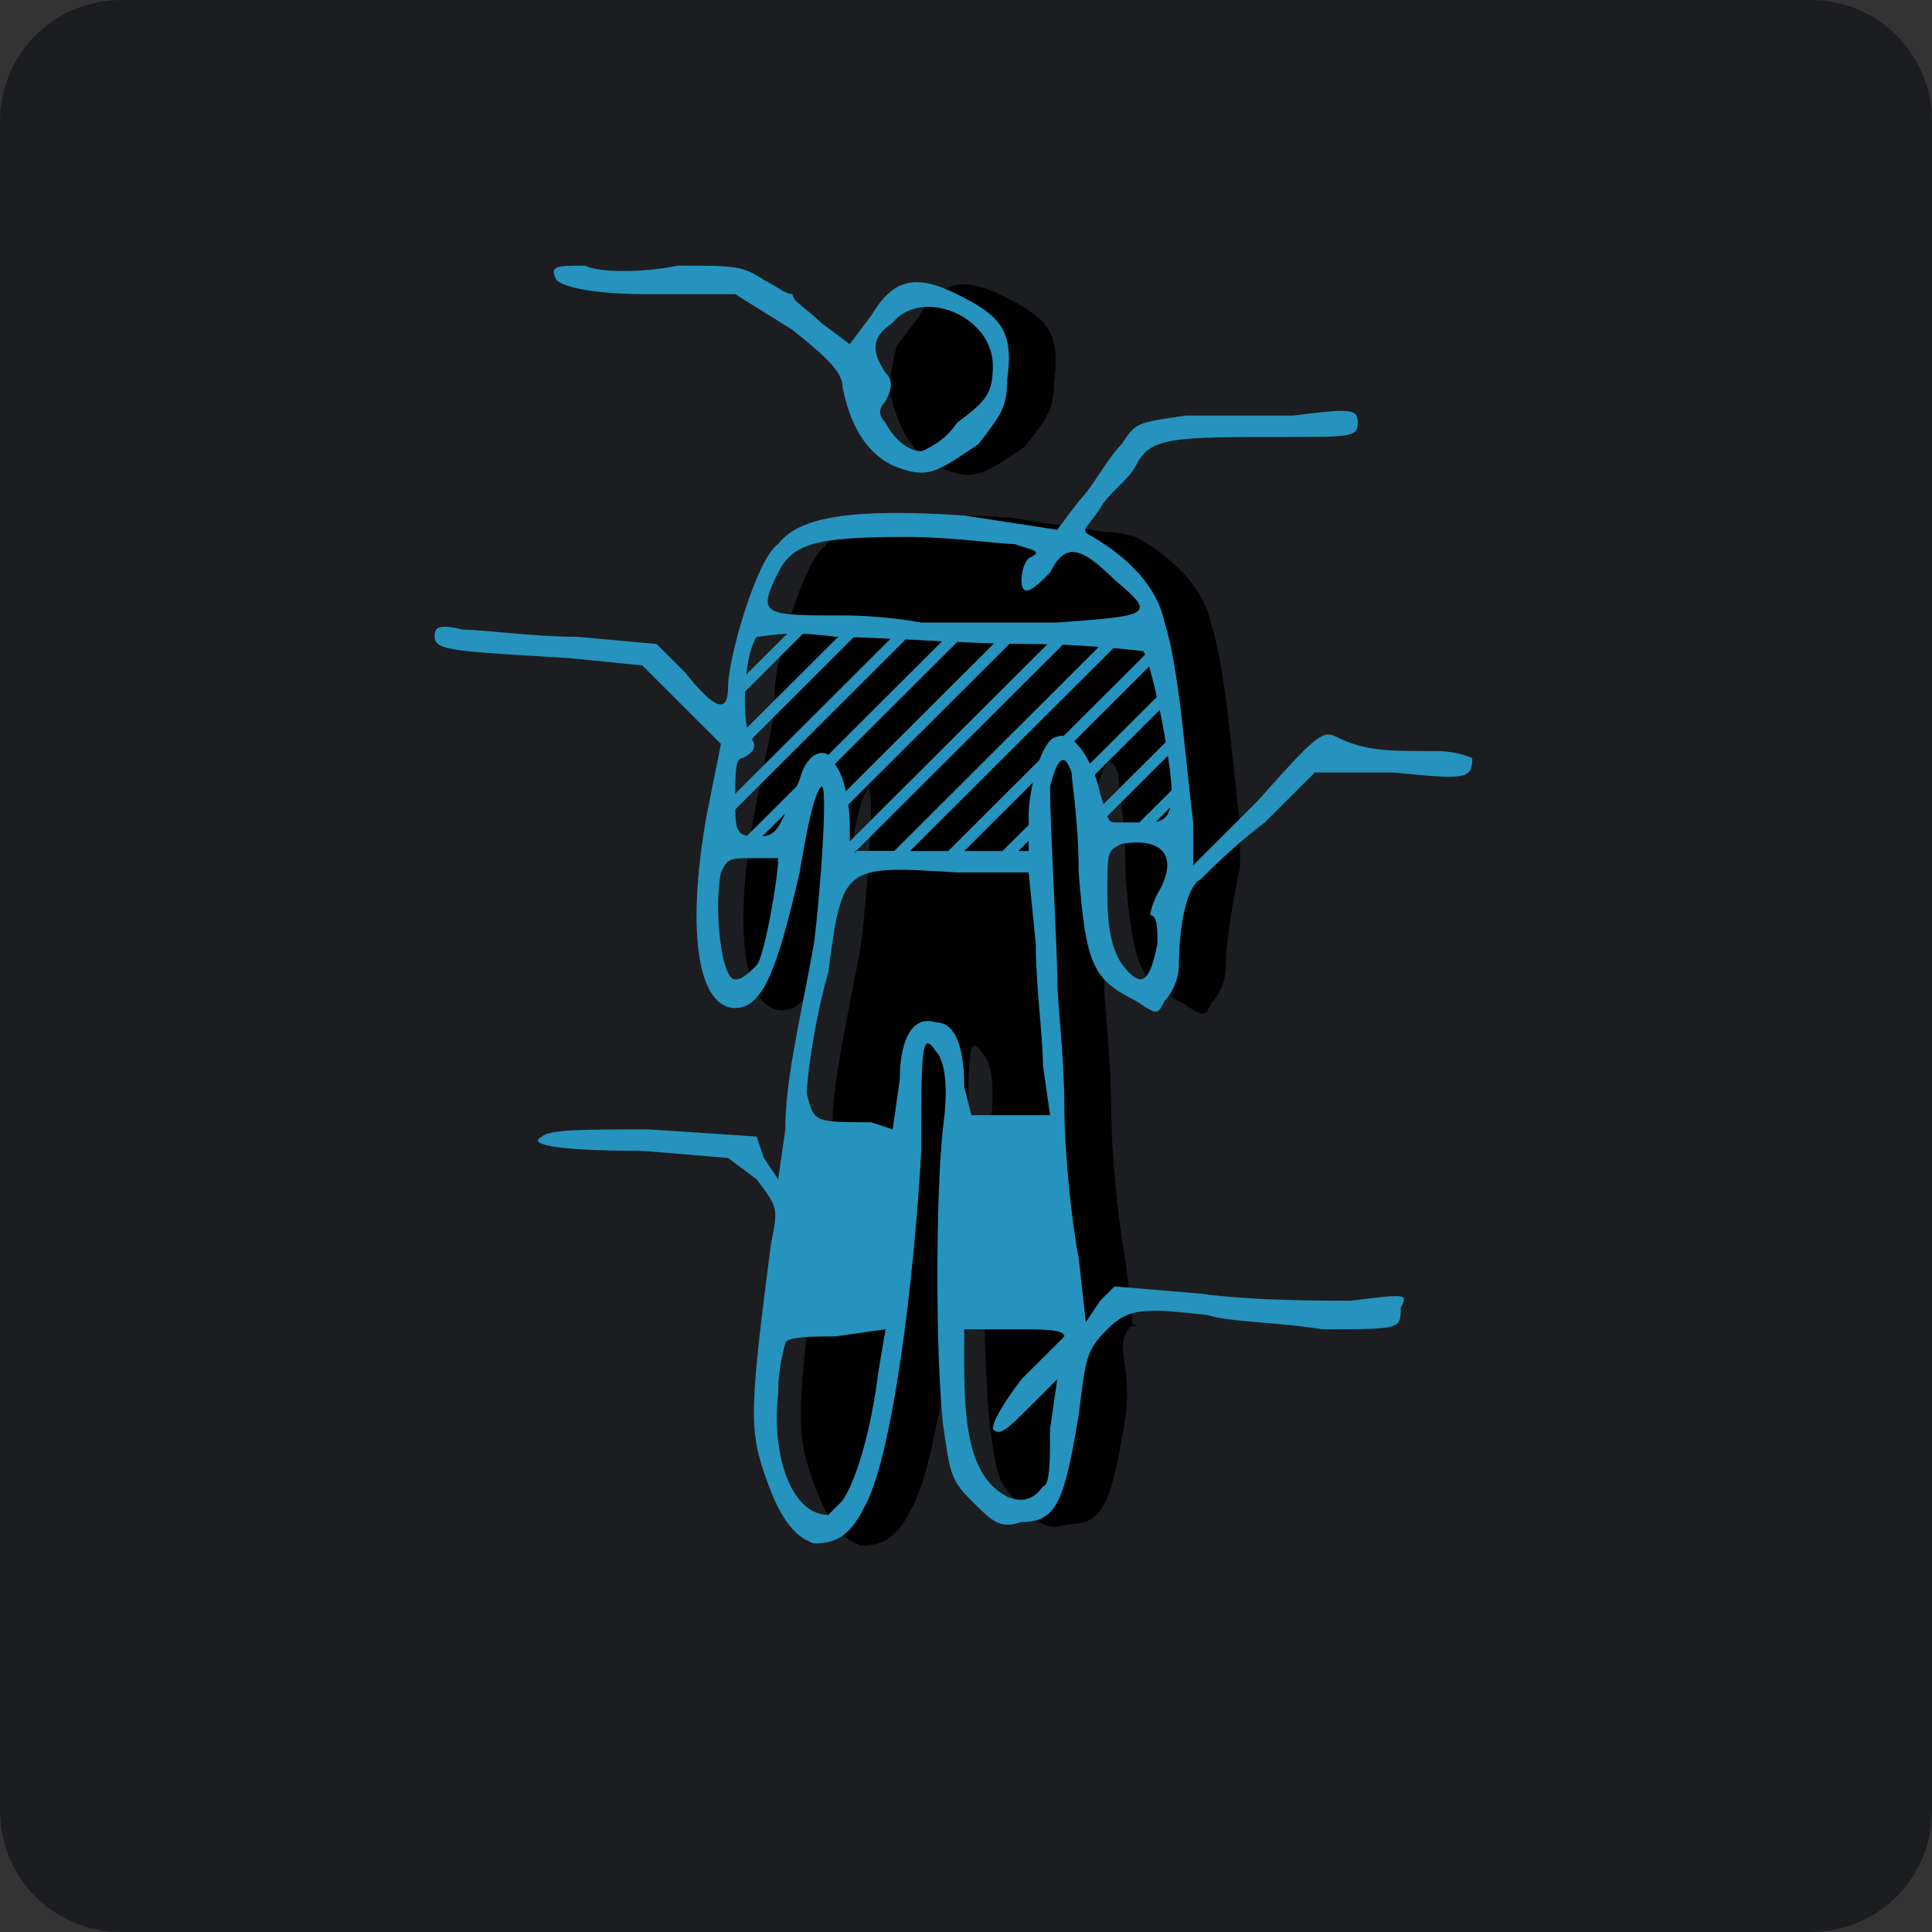 <svg width="80" height="80" viewBox="0 0 80 80" fill="none" xmlns="http://www.w3.org/2000/svg">
<rect x="0" y="0" width="80" height="80" fill="#333333" stroke="none"/>
<g id="Group 27652">
<path id="Vector" d="M80 75L80 5C80 2.239 77.761 0 75 0L5 0C2.239 0 0 2.239 0 5L0 75C0 77.761 2.239 80 5 80L75 80C77.761 80 80 77.761 80 75Z" fill="#FFFCFC" fill-opacity="0.07"/>
<path id="Vector_2" d="M80 75L80 5C80 2.239 77.761 0 75 0L5 0C2.239 0 0 2.239 0 5L0 75C0 77.761 2.239 80 5 80L75 80C77.761 80 80 77.761 80 75Z" fill="#1C1D20"/>
<g id="Group 27536">
<g id="Vector_3">
<path d="M31.791 30.894L31.199 33.85C30.31 38.875 30.903 41.831 32.384 41.831C33.569 41.831 34.162 40.057 35.051 36.215C35.347 34.441 35.643 32.963 35.94 32.668C36.236 32.372 35.94 36.806 35.643 39.171C35.051 42.422 34.458 44.787 34.458 46.856L34.162 48.925C34.162 48.925 34.162 50.107 33.866 51.585C32.977 58.384 32.977 59.271 33.569 61.044C34.162 62.818 34.755 63.704 35.643 64C36.532 64 37.125 63.704 37.717 62.522C38.903 60.453 39.791 53.063 40.088 47.743C40.088 43.605 40.088 42.718 40.68 43.605C40.977 43.9 41.273 44.787 40.977 46.856C40.68 49.812 40.68 56.019 40.977 58.975C41.273 61.044 41.273 61.34 42.162 62.226C43.051 63.113 43.347 63.409 44.236 63.113C45.717 63.113 46.014 62.226 46.606 58.679C46.903 56.315 46.014 55.724 46.903 54.837C45.125 54.541 47.791 55.132 46.903 54.837L46.606 52.176C46.31 50.699 46.014 47.743 46.014 45.969C46.014 43.9 45.717 41.535 45.717 40.649C45.717 39.171 45.421 34.441 45.421 32.668C45.717 31.485 46.014 31.19 46.31 32.077C46.31 32.372 46.606 34.146 46.606 36.215C46.903 40.057 47.199 40.649 48.977 41.535C49.866 42.127 49.866 42.127 50.162 41.535C50.458 41.24 50.754 40.649 50.754 40.057C50.754 38.58 51.347 35.919 51.347 35.919V34.146C51.051 31.781 50.754 27.643 50.162 25.869C49.866 24.391 48.68 23.209 47.199 22.322C46.606 22.027 45.717 22.027 45.717 22.027L41.866 21.436C37.421 21.14 35.051 21.436 34.162 22.618C33.273 23.209 32.088 27.347 32.088 28.529C32.088 29.712 31.791 30.894 31.791 30.894Z" fill="black"/>
<path d="M37.125 14.341C37.125 14.341 36.829 15.524 36.829 16.115C37.125 17.593 37.717 18.775 38.903 19.366C40.384 19.957 40.68 19.662 42.458 18.48C43.347 17.297 43.643 17.002 43.643 15.819C43.94 13.75 43.347 13.159 41.569 12.272C39.791 11.386 38.903 11.681 38.014 13.159L37.125 14.341Z" fill="black"/>
</g>
<g id="Vector_4">
<path d="M23.63 27.257L26.593 27.553L29.852 30.804L29.259 33.76C28.37 38.785 28.963 41.741 30.444 41.741C31.63 41.741 32.222 39.968 33.111 36.125C33.407 34.351 33.704 32.873 34 32.578C34.296 32.282 34 36.716 33.704 39.081C33.111 42.332 32.519 44.697 32.519 46.766L32.222 48.835L31.63 47.948L31.333 47.062L26.889 46.766C24.222 46.766 22.741 46.766 22.444 47.062C21.852 47.357 22.741 47.653 26.593 47.653L30.148 47.948L31.333 48.835C32.222 50.017 32.222 50.017 31.926 51.495C31.037 58.294 31.037 59.181 31.63 60.954C32.222 62.728 32.815 63.614 33.704 63.91C34.593 63.91 35.185 63.614 35.778 62.432C36.963 60.363 37.852 52.973 38.148 47.653C38.148 43.515 38.148 42.628 38.741 43.515C39.037 43.81 39.333 44.697 39.037 46.766C38.741 49.722 38.741 55.929 39.037 58.885C39.333 60.954 39.333 61.25 40.222 62.136C41.111 63.023 41.407 63.319 42.296 63.023C43.778 63.023 44.074 62.136 44.667 58.59C44.963 56.225 44.963 55.929 45.852 55.042C46.741 54.156 47.333 54.156 50 54.451C50.889 54.747 52.963 54.747 54.741 55.042C58 55.042 58 55.042 58 54.156C58.296 53.565 58.296 53.565 55.926 53.86C54.741 53.86 51.778 53.86 49.704 53.565L46.148 53.269L45.556 53.86L44.963 54.747L44.667 52.087C44.37 50.609 44.074 47.653 44.074 45.879C44.074 43.81 43.778 41.446 43.778 40.559C43.778 39.081 43.481 34.351 43.481 32.578C43.778 31.395 44.074 31.1 44.37 31.987C44.37 32.282 44.667 34.056 44.667 36.125C44.963 39.968 45.259 40.559 47.037 41.446C47.926 42.037 47.926 42.037 48.222 41.446C48.519 41.15 48.815 40.559 48.815 39.968C48.815 38.49 49.111 36.716 49.704 36.42C50 36.125 51.185 34.943 52.37 34.056L54.444 31.987H57.704C60.667 32.282 60.963 32.282 60.963 31.395C60.963 31.395 60.37 31.1 59.481 31.1C57.407 31.1 56.519 31.1 55.333 30.509C54.741 30.213 54.444 30.509 52.074 33.169L49.407 35.829V34.056C49.111 31.691 48.815 27.553 48.222 25.779C47.926 24.301 46.741 23.119 45.259 22.232C44.667 21.937 44.963 21.937 45.556 21.05C45.852 20.459 46.741 19.868 47.037 19.276C47.63 18.094 48.519 18.094 53.259 18.094C55.926 18.094 56.222 18.094 56.222 17.503C56.222 16.912 55.926 16.912 53.556 17.207H49.111C47.037 17.503 47.037 17.503 46.444 18.39C45.852 18.981 45.259 20.163 44.667 20.754L43.778 21.937L39.926 21.346C35.481 21.05 33.111 21.346 32.222 22.528C31.333 23.119 30.148 27.257 30.148 28.44C30.148 29.622 29.556 29.326 28.37 27.849L27.185 26.666L23.926 26.37C22.148 26.37 20.074 26.075 19.185 26.075C18 25.779 18 26.075 18 26.37C18 26.962 18.889 26.962 23.63 27.257ZM33.111 32.282C33.07 32.377 33.034 32.465 32.996 32.551L30.93 34.611C30.51 34.52 30.453 34.224 30.447 33.515L37.502 26.477C37.988 26.501 38.495 26.527 39.01 26.554L34.299 31.254C33.905 30.996 33.336 31.381 33.111 32.282ZM32.507 33.695C32.193 34.387 32.009 34.591 31.564 34.635L32.507 33.695ZM44.006 26.696C44.539 26.719 45.049 26.749 45.502 26.784L37.031 35.235H35.484C35.428 35.291 35.381 35.327 35.345 35.339L44.006 26.696ZM35.191 34.833C35.185 34.635 35.185 34.381 35.185 34.056C35.185 33.822 35.164 33.568 35.129 33.317L41.804 26.657C42.074 26.663 42.338 26.666 42.593 26.666C42.853 26.666 43.111 26.669 43.369 26.678L35.191 34.833ZM35.025 32.761C34.913 32.27 34.753 31.848 34.593 31.688C34.587 31.667 34.578 31.653 34.572 31.635L39.636 26.583C40.148 26.607 40.661 26.628 41.161 26.642L35.025 32.761ZM36.37 56.816C36.074 59.181 35.481 61.25 34.889 62.136C34.593 62.432 34.296 62.728 34.296 62.728C32.815 62.728 31.926 60.363 32.222 57.703C32.222 56.52 32.519 55.634 32.519 55.634C32.519 55.338 33.704 55.338 34.593 55.338L36.667 55.042L36.37 56.816ZM38.741 42.332C37.852 42.037 37.259 42.923 37.259 44.697L36.963 46.766L36.074 46.47C33.704 46.47 33.704 46.47 33.407 45.288C33.407 44.697 33.704 42.332 34.296 40.263C34.889 35.829 34.889 35.829 39.63 36.125H42.593L42.889 39.081C42.889 40.854 43.185 42.923 43.185 44.106L43.481 46.175H40.222L39.926 44.992C39.926 43.515 39.63 42.332 38.741 42.332ZM41.511 35.238H39.929L42.767 32.406C42.661 32.882 42.596 33.37 42.596 33.76V34.159L41.511 35.238ZM42.593 34.815V35.238H42.169L42.593 34.815ZM44.074 55.338C44.074 55.338 43.185 56.225 42.296 57.112C41.407 58.294 41.111 58.885 41.111 59.181C41.407 59.476 41.704 59.181 42.593 58.294L43.778 57.112L43.481 59.181C43.481 60.363 43.481 61.545 43.185 61.545C42.593 62.432 41.704 62.136 41.111 61.545C40.222 60.659 39.926 59.181 39.926 56.52V55.042H42C43.185 55.042 44.074 55.042 44.074 55.338ZM47.926 37.012C47.63 37.603 47.63 37.898 47.63 37.898C47.926 37.898 47.926 38.49 47.926 39.081C47.63 40.559 47.333 40.854 46.741 40.263C46.148 39.672 45.852 38.785 45.852 37.012C45.852 35.238 45.852 35.238 46.444 34.943C48.222 34.647 48.815 35.534 47.926 37.012ZM47.855 34.035L48.462 33.429C48.373 33.804 48.169 33.982 47.855 34.035ZM48.516 32.72L47.176 34.056H46.145C45.997 34.056 45.923 33.982 45.849 33.799L48.358 31.295C48.444 31.845 48.504 32.347 48.516 32.72ZM48.273 30.727L45.692 33.302C45.653 33.175 45.612 33.039 45.556 32.873C45.499 32.596 45.425 32.33 45.333 32.081L48.024 29.397C48.113 29.832 48.199 30.287 48.273 30.727ZM47.707 28.044C47.772 28.289 47.837 28.567 47.902 28.859L45.135 31.62C44.939 31.221 44.708 30.902 44.477 30.698L47.585 27.597C47.624 27.73 47.665 27.881 47.707 28.044ZM47.416 27.11L44.044 30.473C43.95 30.459 43.861 30.467 43.775 30.509C43.511 30.509 43.247 30.92 43.037 31.475L39.265 35.238H37.683L46.107 26.837C46.85 26.902 47.333 26.962 47.333 26.962C47.357 26.985 47.387 27.036 47.416 27.11ZM32.222 23.71C32.815 22.528 33.704 22.232 37.556 22.232C39.333 22.232 41.407 22.528 42 22.528C42.889 22.823 43.185 22.823 42.593 23.119C42.296 23.415 42.296 24.006 42.296 24.006C42.296 24.893 42.889 24.301 43.481 23.71C44.074 22.528 44.667 22.528 46.148 24.006C47.926 25.484 47.63 25.484 43.778 25.779H39.333C38.741 25.779 38.148 25.779 38.148 25.779C38.148 25.779 36.667 25.484 34.889 25.484C31.63 25.484 31.333 25.484 32.222 23.71ZM31.333 26.37C31.508 26.37 31.89 26.27 32.596 26.243L30.901 27.934C30.969 27.299 31.108 26.705 31.333 26.37ZM30.847 28.641L33.25 26.243C33.63 26.258 34.074 26.294 34.593 26.368C34.628 26.368 34.67 26.368 34.708 26.368L30.93 30.136C30.859 29.764 30.83 29.217 30.847 28.641ZM30.741 31.395C31.268 31.132 31.325 30.869 31.123 30.606L35.354 26.385C35.807 26.4 36.323 26.421 36.874 26.45L30.444 32.865C30.447 31.886 30.471 31.395 30.741 31.395ZM31.333 35.534C31.926 35.534 32.222 35.534 32.222 35.534C32.222 36.42 31.63 39.672 31.333 39.968C31.037 40.263 30.741 40.559 30.444 40.559C29.852 40.559 29.556 37.603 29.852 36.125C30.148 35.534 30.148 35.534 31.333 35.534Z" fill="#2593BD"/>
<path d="M26.889 12.182H30.445L32.815 13.66C34.296 14.843 34.889 15.434 34.889 16.025C35.185 17.503 35.778 18.685 36.963 19.276C38.444 19.868 38.741 19.572 40.519 18.39C41.407 17.207 41.704 16.912 41.704 15.729C42 13.66 41.407 13.069 39.63 12.182C37.852 11.296 36.963 11.591 36.074 13.069L35.185 14.252L34 13.365C33.407 12.774 32.815 12.478 32.815 12.182C32.519 12.182 32.222 11.887 31.63 11.591C30.741 11 30.445 11 28.074 11C26.593 11.296 24.815 11.296 24.222 11C23.037 11 22.741 11 23.037 11.591C23.333 11.887 24.518 12.182 26.889 12.182ZM36.963 13.365C38.148 11.887 41.111 13.069 41.111 15.138C41.111 16.321 40.815 16.616 39.63 17.503C39.037 18.39 38.148 18.685 38.148 18.685C37.556 18.685 36.963 18.094 36.667 17.503C36.37 17.207 36.37 16.912 36.667 16.616C36.963 16.025 36.963 15.729 36.667 15.434C36.074 14.547 36.074 13.956 36.963 13.365Z" fill="#2593BD"/>
</g>
</g>
</g>
</svg>
